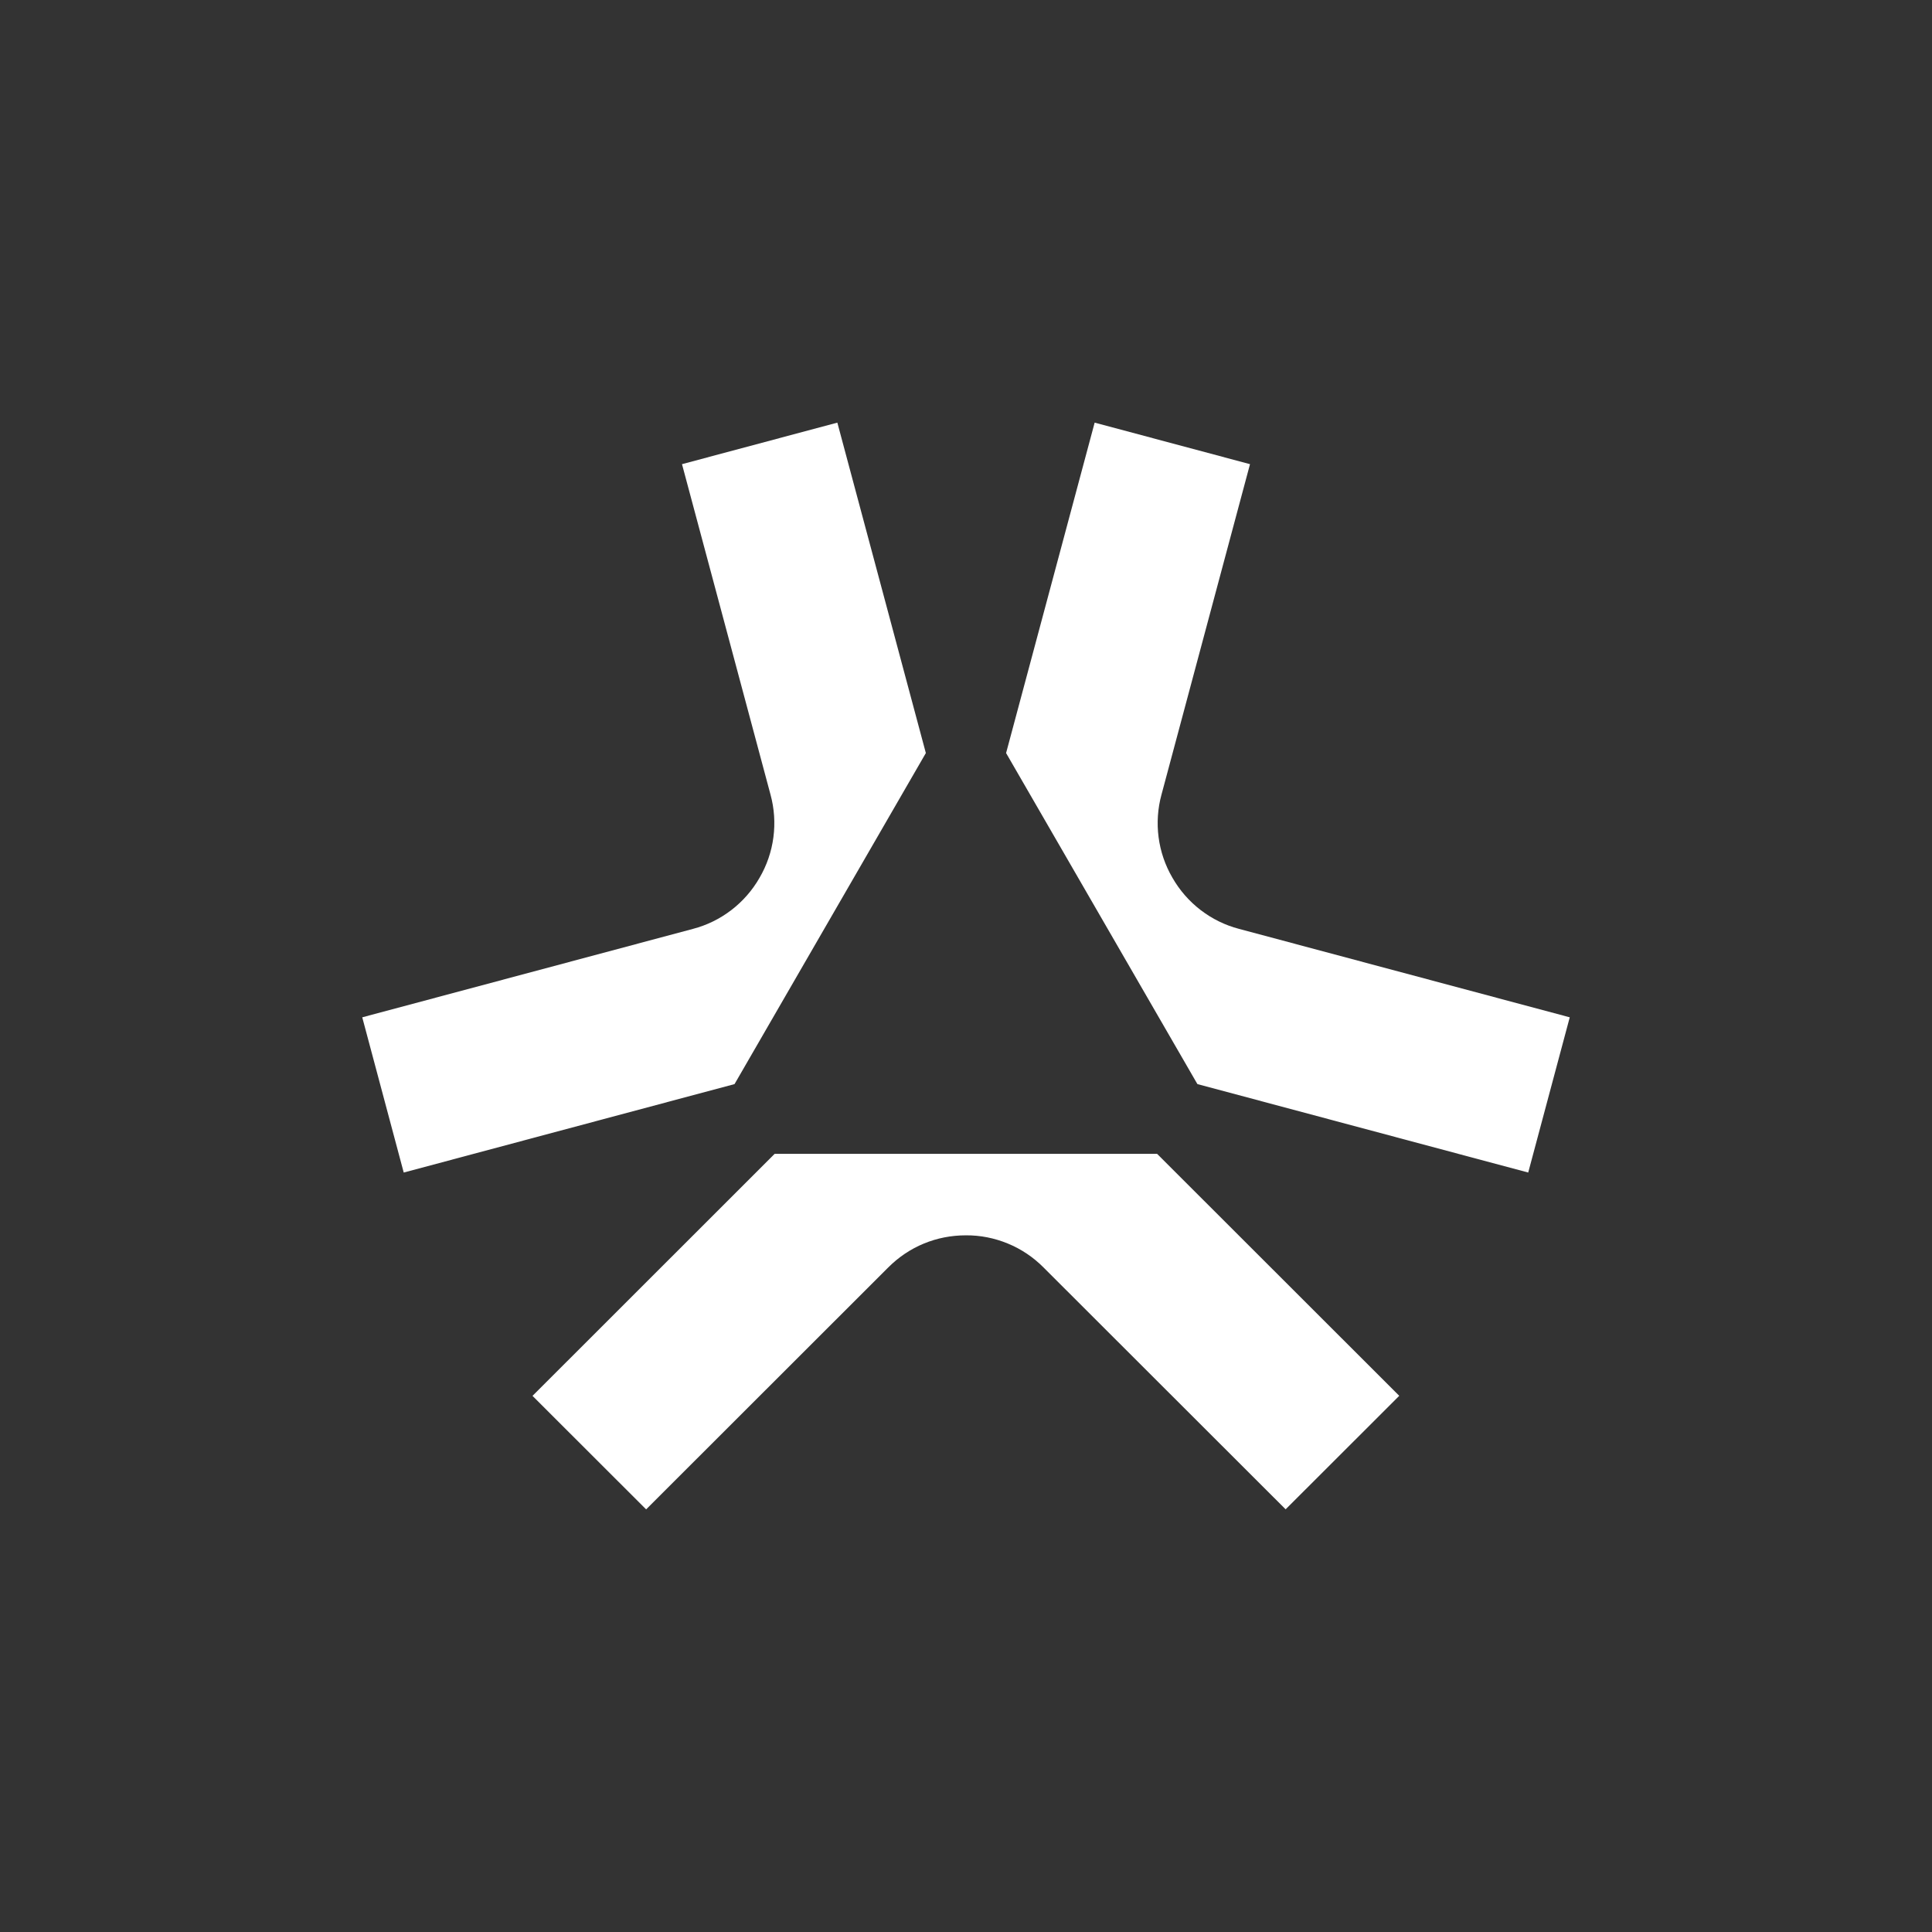 <svg viewBox="-4 -4 32 32" fill="none" xmlns="http://www.w3.org/2000/svg">
<rect x="-4" y="-4" width="32" height="32" fill="#333333" stroke="none"/>
<path d="M15.165 15.111L19.176 19.119L17.294 20.999L13.283 16.992C13.114 16.822 12.914 16.688 12.693 16.597C12.472 16.506 12.236 16.459 11.998 16.461C11.51 16.461 11.057 16.648 10.713 16.992L6.702 21L4.82 19.12L8.831 15.111H15.165ZM15.834 13.956L21.312 15.421L22 12.85L16.522 11.385C16.292 11.325 16.076 11.219 15.886 11.073C15.697 10.928 15.538 10.746 15.419 10.538C15.299 10.332 15.221 10.105 15.19 9.868C15.159 9.632 15.175 9.391 15.238 9.161L16.704 3.688L14.131 3L12.664 8.473L15.831 13.953L15.834 13.956ZM8.166 13.956L2.687 15.421L2 12.85L7.478 11.385C7.708 11.325 7.924 11.219 8.114 11.073C8.303 10.928 8.462 10.746 8.581 10.538C8.701 10.332 8.779 10.105 8.81 9.868C8.841 9.632 8.825 9.391 8.762 9.161L7.296 3.688L9.869 3L11.335 8.473L8.168 13.953L8.166 13.956Z" fill="white"/>
</svg>
